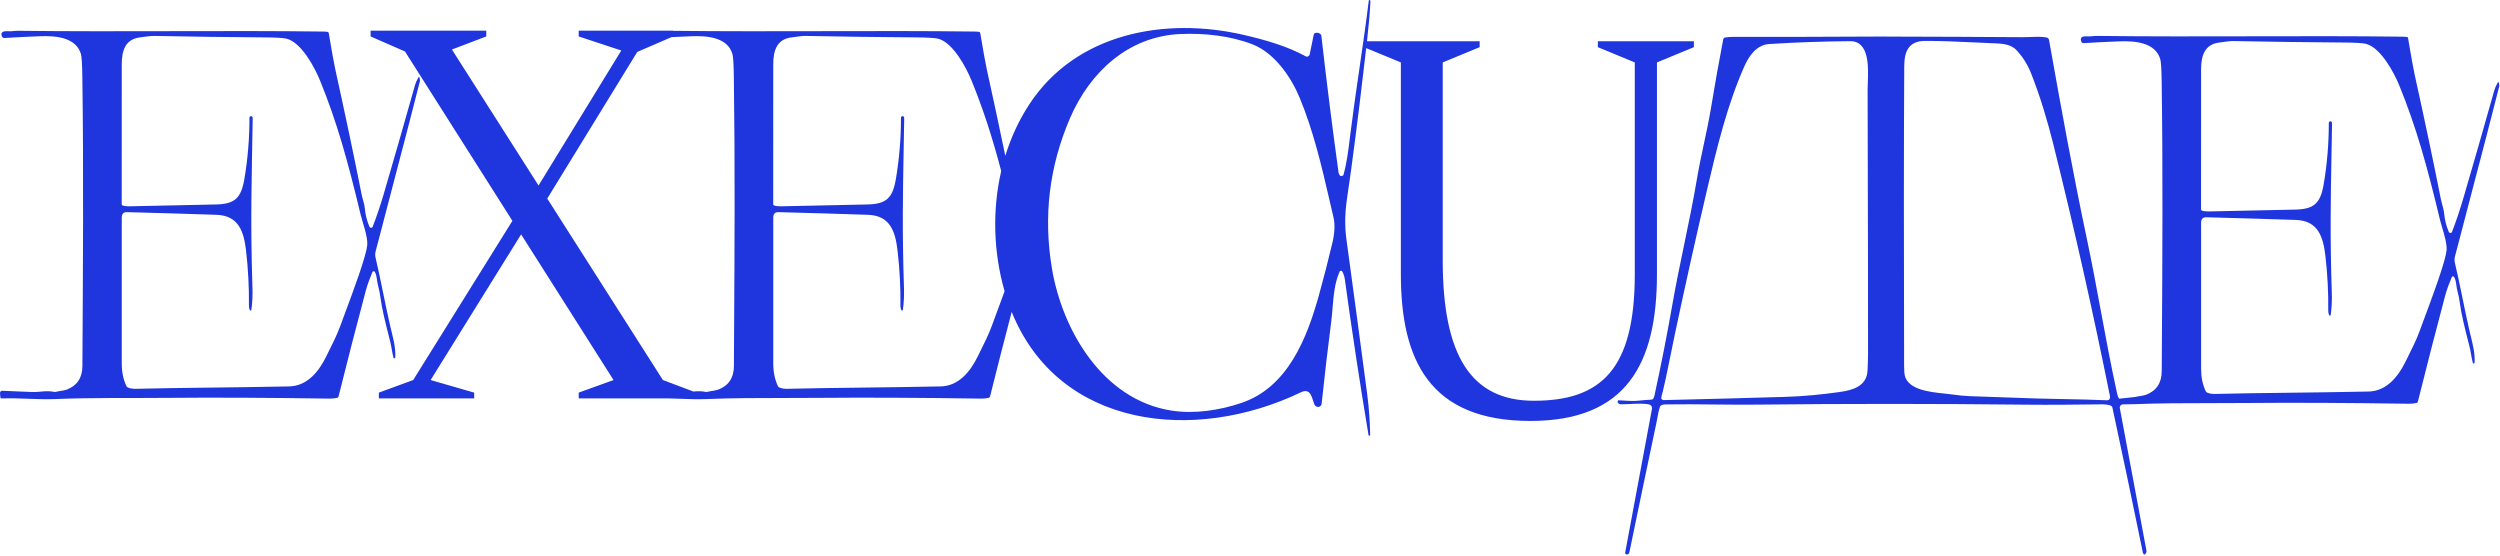 <svg width="1462" height="325" viewBox="0 0 1462 325" fill="none" xmlns="http://www.w3.org/2000/svg">
<g clip-path="url(#clip0_639_116)">
<path fill-rule="evenodd" clip-rule="evenodd" d="M1434.91 161.715C1435.04 161.788 1435.14 161.898 1435.21 162.03C1436.04 163.541 1436.27 165.207 1436.5 166.879C1436.64 167.919 1436.79 168.962 1437.07 169.97C1437.71 172.197 1438.25 174.987 1438.69 178.34C1439.29 182.867 1441.07 190.787 1444.03 202.1C1444.44 203.634 1444.74 205.304 1445.04 207.012C1445.35 208.735 1445.67 210.498 1446.1 212.2C1446.14 212.319 1446.21 212.423 1446.32 212.494C1446.42 212.565 1446.54 212.598 1446.67 212.587C1446.79 212.576 1446.9 212.522 1446.99 212.435C1447.07 212.348 1447.13 212.233 1447.13 212.11C1447.48 207.081 1446.22 201.956 1445 196.963C1444.75 195.949 1444.5 194.941 1444.26 193.94C1442.76 187.468 1441.42 180.956 1440.09 174.442C1438.68 167.529 1437.26 160.613 1435.63 153.74C1435.33 152.46 1435.34 151.24 1435.64 150.08C1439.1 136.686 1442.62 123.305 1446.14 109.925C1451.35 90.082 1456.57 70.239 1461.59 50.35C1461.68 50 1461.43 48.77 1461.32 48.41C1461.15 47.864 1460.92 47.84 1460.64 48.34C1459.7 50.02 1459.05 51.52 1458.67 52.84C1452.71 74.04 1446.63 95.207 1440.44 116.34C1438.54 122.84 1436.38 129.25 1433.96 135.57C1433.89 135.762 1433.76 135.927 1433.59 136.045C1433.42 136.162 1433.23 136.226 1433.02 136.23C1432.81 136.233 1432.61 136.175 1432.44 136.063C1432.27 135.95 1432.13 135.789 1432.05 135.6C1430.59 132.174 1429.69 128.644 1429.36 125.01C1429.21 123.278 1428.76 121.647 1428.29 119.975C1427.99 118.878 1427.68 117.763 1427.44 116.59C1423.25 95.37 1418.11 70.93 1412.01 43.27C1411.31 40.097 1410.06 33.117 1408.24 22.33C1408.18 21.93 1407.94 21.7 1407.54 21.64C1406.9 21.534 1406.03 21.47 1404.92 21.45C1376.27 21.081 1346.9 21.152 1317.08 21.225C1287.11 21.297 1256.7 21.371 1226.09 21C1225.35 20.994 1224.25 21.08 1222.79 21.26C1222.38 21.313 1221.81 21.291 1221.18 21.267C1218.95 21.183 1216.03 21.072 1217.07 24.16C1217.33 24.907 1217.85 25.257 1218.64 25.21C1225.68 24.777 1232.65 24.434 1239.57 24.18C1248.45 23.86 1260.31 24.75 1263.29 34.47C1263.75 35.964 1264.04 40.347 1264.14 47.62C1264.87 98.127 1264.58 148.723 1264.29 199.248C1264.25 205.193 1264.22 211.137 1264.18 217.08C1264.14 223.954 1261.08 228.544 1255.01 230.85C1254.04 231.212 1252.82 231.403 1251.57 231.598C1250.58 231.754 1249.57 231.912 1248.66 232.16C1248.41 232.229 1242.13 232.896 1239.32 233.142C1239.18 233.066 1239.07 232.944 1238.99 232.777C1238.61 232.057 1238.32 231.217 1238.12 230.257C1234.48 213.735 1231.42 197.222 1228.42 181.025C1225.91 167.468 1223.44 154.132 1220.71 141.197C1212.36 101.767 1205.27 62.727 1198.28 23.387C1198.21 23.017 1198.04 22.676 1197.77 22.41C1197.5 22.143 1197.16 21.964 1196.79 21.897C1193.59 21.343 1189.77 21.515 1186.67 21.654C1185.4 21.711 1184.25 21.762 1183.32 21.757C1157.85 21.577 1132.38 21.46 1106.91 21.407C1106.36 21.404 1105.91 21.402 1105.49 21.401C1104.61 21.399 1103.86 21.397 1102.5 21.377C1100.14 21.341 1097.71 21.373 1097.43 21.376L1097.4 21.377C1069.35 21.537 1041.3 21.603 1013.25 21.577C1011.8 21.57 1010.32 21.693 1008.8 21.947C1008.54 21.988 1008.3 22.108 1008.11 22.293C1007.92 22.477 1007.79 22.716 1007.74 22.977C1005.13 36.663 1002.69 50.4 1000.41 64.187C999.408 70.206 998.045 76.58 996.626 83.219C995.133 90.2 993.578 97.474 992.317 104.937C990.156 117.719 987.521 130.412 984.886 143.107C982.472 154.734 980.058 166.364 978.007 178.067C974.867 195.967 971.354 213.807 967.467 231.587C967.352 232.107 966.934 233.191 966.5 233.5C966.184 233.724 964.065 233.844 962.655 233.924C962.126 233.954 961.696 233.978 961.5 234C955.973 234.621 954.795 234.553 950.01 234.279C949.067 234.225 947.982 234.163 946.697 234.097C946.33 234.037 946.11 234.187 946.037 234.547C945.884 235.253 946.207 235.81 947.007 236.217C947.267 236.35 947.54 236.417 947.827 236.417C949.284 236.436 951.1 236.352 953.031 236.262C957.106 236.074 961.692 235.862 964.487 236.547C965.019 236.676 965.481 237.004 965.779 237.463C966.077 237.922 966.187 238.479 966.087 239.017L950.387 323.257C950.314 323.657 950.46 323.937 950.827 324.097C951.987 324.617 952.687 323.837 952.917 322.717C958.15 297.337 963.447 271.973 968.807 246.627C968.943 245.984 969.075 245.239 969.218 244.435C969.581 242.397 970.01 239.985 970.727 237.927C970.84 237.6 971.173 237.127 971.5 237C972.758 236.513 973.574 236.504 974.166 236.497H974.187C983.526 236.343 992.947 236.442 1002.31 236.541C1010.6 236.629 1018.84 236.716 1026.94 236.627C1079.6 236.053 1132.26 236.063 1184.93 236.657C1198.46 236.807 1214.43 236.647 1229.1 236.457C1230.88 236.43 1232.53 236.64 1234.06 237.087C1234.38 237.183 1234.68 237.365 1234.91 237.613C1235.14 237.862 1235.3 238.167 1235.37 238.497C1241.43 266.643 1247.34 294.793 1253.1 322.947C1253.18 323.34 1253.3 323.653 1253.47 323.887C1253.99 324.64 1254.56 324.363 1255.16 323.057C1255.29 322.778 1255.33 322.466 1255.27 322.167L1239.67 238.657C1239.62 238.391 1239.63 238.118 1239.7 237.857C1239.77 237.596 1239.89 237.353 1240.06 237.145C1240.24 236.937 1240.45 236.77 1240.7 236.654C1240.94 236.539 1241.21 236.478 1241.48 236.477L1242.29 236.453C1244.37 236.468 1246.44 236.445 1248.51 236.36C1263.22 235.77 1276.91 235.76 1291.69 235.749C1298.7 235.743 1305.95 235.738 1313.67 235.67C1341.51 235.424 1373.16 235.57 1408.6 236.11C1410.22 236.13 1411.75 235.98 1413.18 235.66C1413.37 235.618 1413.55 235.524 1413.69 235.39C1413.82 235.255 1413.92 235.086 1413.96 234.9C1419.13 214.16 1424.46 193.484 1429.94 172.87C1430.94 169.13 1432.3 165.73 1433.78 162.11C1433.84 161.971 1433.94 161.85 1434.06 161.762C1434.18 161.674 1434.32 161.623 1434.47 161.615C1434.62 161.606 1434.77 161.641 1434.91 161.715ZM1363.77 72.35C1363.79 71.21 1363.37 70.754 1362.51 70.98C1362.34 71.027 1362.18 71.131 1362.06 71.278C1361.95 71.424 1361.89 71.605 1361.88 71.79C1361.9 83.91 1360.91 95.897 1358.89 107.75C1356.99 118.96 1353.2 122.35 1342.18 122.57C1325.34 122.91 1308.51 123.27 1291.67 123.65C1290.1 123.684 1288.78 123.524 1287.71 123.17C1287.35 123.05 1287.17 122.8 1287.17 122.42C1287.17 95.14 1287.18 67.864 1287.19 40.59C1287.2 32.92 1289.11 25.87 1297.9 24.86C1298.71 24.766 1299.51 24.654 1300.31 24.543C1302.38 24.256 1304.42 23.974 1306.28 24.01C1327.58 24.43 1348.87 24.714 1370.17 24.86C1377.1 24.907 1381.52 25.15 1383.43 25.59C1392.21 27.63 1400.1 42.59 1403.15 50.1C1413.13 74.63 1419.2 96.48 1426.92 128.63C1427.18 129.691 1427.59 131.08 1428.06 132.641C1429.37 136.998 1431.07 142.696 1430.76 146.34C1430.53 149.087 1428.85 155.024 1425.73 164.15C1423.72 170.037 1420.1 179.967 1414.87 193.94C1413.03 198.901 1410.63 203.697 1408.25 208.466C1407.71 209.552 1407.17 210.636 1406.63 211.72C1402.3 220.54 1395.44 228.76 1385.16 228.97C1368.44 229.321 1352.41 229.513 1337.59 229.69C1322 229.877 1307.75 230.047 1295.42 230.37C1293.56 230.417 1291.98 230.147 1290.69 229.56C1290.36 229.4 1290.11 229.154 1289.94 228.82C1288.12 225.034 1287.21 220.624 1287.2 215.59C1287.16 187.17 1287.16 158.754 1287.2 130.34C1287.2 128.107 1288.19 127.014 1290.16 127.06C1307.65 127.514 1325.13 128.034 1342.6 128.62C1355.66 129.06 1358.59 138.53 1359.88 149.57C1361.13 160.29 1361.69 171.047 1361.57 181.84C1361.56 182.794 1361.74 183.627 1362.1 184.34C1362.15 184.43 1362.23 184.503 1362.32 184.548C1362.41 184.593 1362.51 184.608 1362.61 184.592C1362.71 184.575 1362.8 184.527 1362.87 184.455C1362.94 184.383 1362.99 184.29 1363 184.19C1363.57 179.984 1363.78 175.784 1363.64 171.59C1362.56 138.756 1362.99 115.832 1363.46 90.72C1363.57 84.773 1363.68 78.704 1363.77 72.35ZM977.579 204.637C978.262 201.249 978.871 198.224 979.367 195.887C985.42 167.273 991.78 138.727 998.447 110.247C1004.05 86.317 1010.13 61.187 1020.15 38.677C1022.98 32.347 1027.39 26.197 1034.75 25.737C1050.46 24.75 1066.19 24.197 1081.94 24.077C1093.26 23.991 1092.65 39.217 1092.28 48.696C1092.22 50.23 1092.16 51.613 1092.17 52.757C1092.39 130.823 1092.47 182.22 1092.43 206.947C1092.43 209.293 1092.33 212.55 1092.13 216.717C1091.69 225.897 1083.38 228.207 1075.86 229.247C1065.16 230.737 1055.14 231.757 1043.84 232.097C1020.47 232.797 996.847 233.423 972.967 233.977C972.447 233.99 971.5 233.52 971.5 233C971.5 232.015 971.77 231.127 972.052 230.197C972.183 229.767 972.316 229.328 972.427 228.867C974.216 221.341 976.075 212.106 977.579 204.637ZM1154.03 24.776C1158.09 24.97 1162.15 25.164 1166.19 25.317C1170.89 25.497 1175.96 25.827 1179.16 29.237C1182.82 33.143 1185.66 37.6 1187.66 42.607C1193.26 56.617 1197.64 71.737 1200.76 84.247C1212.99 133.38 1224.06 182.64 1233.97 232.027C1234.02 232.281 1234.01 232.544 1233.95 232.796C1233.88 233.048 1233.76 233.281 1233.59 233.479C1233.42 233.676 1233.21 233.833 1232.97 233.936C1232.74 234.04 1232.48 234.088 1232.22 234.077C1223.91 233.707 1214.97 233.54 1206.54 233.383C1200.84 233.276 1195.37 233.174 1190.51 233.017C1177.63 232.61 1164.76 232.163 1151.89 231.677C1148.81 231.563 1145.36 231.227 1141.55 230.667C1140.28 230.483 1138.8 230.328 1137.18 230.16C1128.58 229.264 1116.28 227.984 1114.01 219.937C1113.69 218.81 1113.53 216.803 1113.52 213.917C1113.31 143.15 1113.34 84.743 1113.6 38.697C1113.64 30.237 1116.1 23.987 1125.63 23.927C1135.05 23.871 1144.55 24.324 1154.03 24.776Z" fill="#1F35DE"/>
<path fill-rule="evenodd" clip-rule="evenodd" d="M789.396 80.711C788.518 87.886 787.633 95.121 785.706 102.089C785.606 102.442 785.389 102.692 785.056 102.839C784.069 103.279 783.349 102.796 782.896 101.389C782.849 101.243 782.816 101.099 782.796 100.959C779.116 74.305 775.759 47.615 772.726 20.889C772.686 20.549 772.539 20.262 772.286 20.029C771.332 19.136 770.239 18.912 769.006 19.359C768.619 19.506 768.382 19.782 768.296 20.189L765.906 31.829C765.855 32.077 765.747 32.31 765.59 32.508C765.433 32.707 765.232 32.866 765.003 32.973C764.773 33.08 764.522 33.132 764.269 33.124C764.016 33.117 763.768 33.05 763.546 32.929C752.526 26.879 739.626 23.269 727.446 20.439C681.376 9.709 629.156 19.319 601.866 61.119C595.794 70.422 591.161 80.553 587.902 91.132C584.693 75.599 581.064 58.645 577.016 40.27C576.316 37.097 575.06 30.117 573.247 19.33C573.18 18.93 572.946 18.7 572.547 18.64C571.906 18.534 571.033 18.47 569.927 18.45C541.267 18.081 511.897 18.152 482.079 18.225C452.934 18.296 423.363 18.367 393.611 18.03V17.92H338.426V21.316L363.33 29.523L314.937 108.48L264.28 28.957L284.373 21.316V17.92H216.736V21.316L236.829 30.089L299.655 129.139L241.64 222.246L221.547 229.604V233H277.298V229.604L251.828 222.246L304.749 137.063L358.802 222.246L338.426 229.604V233H381.747C381.805 233.009 381.868 233.013 381.936 233.01C382.036 233.007 382.136 233.003 382.236 233H391.456C393.483 233.051 395.507 233.123 397.53 233.196C402.871 233.387 408.199 233.579 413.516 233.36C428.224 232.77 441.914 232.76 456.695 232.749H456.696C463.703 232.743 470.955 232.738 478.677 232.67C506.517 232.424 538.16 232.57 573.606 233.11C575.226 233.13 576.753 232.98 578.186 232.66C578.376 232.618 578.549 232.524 578.687 232.39C578.825 232.255 578.922 232.086 578.966 231.9C583.087 215.358 587.31 198.856 591.635 182.395C619.23 250.699 698.71 259.217 760.736 229.429C765.616 227.089 766.823 230.901 767.945 234.446L767.946 234.448C768.167 235.145 768.384 235.831 768.626 236.459C768.732 236.732 768.886 236.972 769.086 237.179C769.852 237.959 770.689 238.172 771.596 237.819C771.945 237.683 772.251 237.453 772.478 237.155C772.706 236.857 772.847 236.502 772.886 236.129C774.572 220.122 776.439 204.166 778.486 188.259C778.829 185.602 779.054 182.887 779.279 180.157C779.882 172.871 780.493 165.483 783.396 158.819C783.461 158.672 783.566 158.546 783.698 158.455C783.83 158.363 783.984 158.31 784.143 158.301C784.303 158.292 784.461 158.327 784.601 158.402C784.741 158.478 784.857 158.591 784.936 158.729C785.729 160.116 786.256 161.776 786.516 163.709C790.642 193.869 795.239 224.106 800.306 254.419C800.33 254.537 800.397 254.642 800.494 254.714C800.591 254.786 800.711 254.82 800.831 254.809C800.951 254.797 801.063 254.742 801.145 254.654C801.227 254.565 801.274 254.45 801.276 254.329C801.126 246.259 800.606 238.649 799.496 230.209C795.502 199.949 791.446 169.696 787.326 139.449C786.339 132.222 786.496 124.309 787.796 115.709C790.546 97.589 794.596 65.699 797.306 42.089C797.53 40.137 797.789 37.966 798.068 35.636C798.35 33.276 798.652 30.752 798.957 28.127L819.224 36.504V160.344C819.224 210.456 835.928 246.168 894.968 246.168C951.128 246.168 968.984 212.76 968.984 160.344V36.504L990.584 27.576V24.12H934.424V27.576L956.024 36.504V160.344C956.024 215.928 936.44 234.36 896.984 234.36C860.408 234.36 843.704 208.152 843.704 152.28V36.504L865.304 27.576V24.12H799.413C800.273 16.405 801.083 8.121 801.446 0.699C801.452 0.566 801.409 0.452 801.316 0.359L801.066 0.099C801.019 0.054 800.962 0.023 800.899 0.009C800.836 -0.006 800.77 -0.002 800.709 0.019C800.648 0.039 800.594 0.076 800.553 0.126C800.512 0.175 800.485 0.235 800.476 0.299C798.822 13.706 796.894 26.966 794.971 40.197V40.199L794.969 40.209V40.214L794.968 40.219C793.16 52.66 791.355 65.074 789.786 77.559C789.654 78.608 789.525 79.659 789.396 80.711ZM405.482 228.958C407.799 228.76 410.204 228.635 412.706 229.19C413.026 229.257 413.346 229.247 413.666 229.16C414.568 228.912 415.579 228.754 416.575 228.598C417.821 228.403 419.045 228.212 420.006 227.85C426.086 225.544 429.146 220.954 429.186 214.08C429.219 208.137 429.253 202.192 429.288 196.247V196.245C429.579 145.72 429.871 95.126 429.146 44.62C429.04 37.347 428.756 32.964 428.296 31.47C425.316 21.75 413.456 20.86 404.577 21.18C400.644 21.324 396.693 21.497 392.724 21.699L372.669 30.372L320.031 116.121L387.668 222.246L405.482 228.958ZM579.876 190.94C582.981 182.641 585.518 175.768 587.489 170.321C581.018 147.819 580.152 123.135 585.51 100.015C580.37 80.622 575.251 64.539 568.156 47.1C565.106 39.59 557.216 24.63 548.436 22.59C546.523 22.15 542.103 21.907 535.177 21.86C513.876 21.714 492.58 21.43 471.286 21.01C469.417 20.974 467.386 21.256 465.315 21.543C464.516 21.654 463.711 21.766 462.906 21.86C454.116 22.87 452.206 29.92 452.196 37.59C452.183 64.864 452.176 92.14 452.176 119.42C452.176 119.8 452.356 120.05 452.716 120.17C453.783 120.524 455.103 120.684 456.676 120.65C473.51 120.27 490.346 119.91 507.186 119.57C518.206 119.35 521.996 115.96 523.896 104.75C525.91 92.897 526.906 80.91 526.886 68.79C526.887 68.605 526.949 68.424 527.063 68.278C527.177 68.131 527.337 68.027 527.516 67.98C528.376 67.754 528.797 68.21 528.776 69.35C528.681 75.702 528.568 81.771 528.457 87.716V87.72C527.99 112.832 527.563 135.756 528.646 168.59C528.786 172.784 528.573 176.984 528.006 181.19C527.991 181.29 527.945 181.383 527.874 181.455C527.803 181.527 527.711 181.575 527.611 181.592C527.511 181.608 527.409 181.593 527.318 181.548C527.227 181.503 527.153 181.43 527.106 181.34C526.74 180.627 526.563 179.794 526.576 178.84C526.696 168.047 526.133 157.29 524.886 146.57C523.596 135.53 520.666 126.06 507.606 125.62C490.133 125.034 472.653 124.514 455.166 124.06C453.193 124.014 452.206 125.107 452.206 127.34C452.16 155.754 452.16 184.17 452.206 212.59C452.213 217.624 453.126 222.034 454.946 225.82C455.113 226.154 455.363 226.4 455.696 226.56C456.983 227.147 458.56 227.417 460.426 227.37C472.748 227.047 487.002 226.877 502.595 226.69H502.596C517.413 226.513 533.44 226.321 550.166 225.97C560.446 225.76 567.307 217.54 571.636 208.72C572.17 207.636 572.711 206.552 573.253 205.466C575.634 200.696 578.027 195.901 579.876 190.94ZM732.716 26.039C745.386 31.049 755.056 45.099 760.056 57.189C768.204 76.918 772.866 97.07 777.622 117.625V117.627C778.34 120.732 779.061 123.846 779.796 126.969C780.769 131.115 780.566 136.122 779.186 141.989C776.772 152.202 774.162 162.366 771.356 172.479C764.186 198.349 752.806 226.599 726.006 235.619C712.916 240.029 698.266 242.229 684.836 240.079C644.956 233.689 621.256 193.369 615.166 156.969C610.079 126.582 613.599 97.309 625.726 69.149C637.376 42.099 659.866 21.229 690.296 19.889C704.166 19.279 719.596 20.859 732.716 26.039Z" fill="#1F35DE"/>
<path d="M219.217 159.03C219.145 158.898 219.038 158.788 218.907 158.715C218.776 158.641 218.626 158.606 218.476 158.615C218.326 158.623 218.181 158.674 218.059 158.762C217.937 158.85 217.842 158.971 217.787 159.11C216.307 162.73 214.947 166.13 213.947 169.87C208.46 190.484 203.133 211.16 197.967 231.9C197.922 232.086 197.825 232.255 197.687 232.39C197.549 232.524 197.376 232.618 197.187 232.66C195.753 232.98 194.227 233.13 192.607 233.11C157.16 232.57 125.517 232.424 97.677 232.67C73.666 232.88 54.197 232.49 32.517 233.36C22.037 233.79 11.517 232.63 0.937 233.01C0.517 233.024 0.283 232.824 0.237 232.41L0.017 230.23C-0.103 229.05 0.43 228.484 1.617 228.53C7.53 228.79 13.313 229.034 18.966 229.26C22.927 229.42 27.157 228.18 31.706 229.19C32.026 229.257 32.346 229.247 32.666 229.16C34.697 228.6 37.276 228.5 39.007 227.85C45.087 225.544 48.147 220.954 48.187 214.08C48.496 157.63 48.956 101.07 48.147 44.62C48.04 37.347 47.757 32.964 47.297 31.47C44.316 21.75 32.456 20.86 23.576 21.18C16.657 21.434 9.68 21.777 2.647 22.21C1.853 22.257 1.33 21.907 1.077 21.16C-0.263 17.2 4.917 18.5 6.797 18.26C8.257 18.08 9.357 17.994 10.097 18C71.147 18.74 131.467 17.71 188.927 18.45C190.033 18.47 190.907 18.534 191.547 18.64C191.947 18.7 192.18 18.93 192.247 19.33C194.06 30.117 195.317 37.097 196.017 40.27C202.11 67.93 207.253 92.37 211.447 113.59C212.037 116.55 213.107 119.14 213.367 122.01C213.693 125.644 214.59 129.174 216.057 132.6C216.136 132.79 216.271 132.95 216.443 133.063C216.615 133.175 216.816 133.233 217.022 133.23C217.227 133.226 217.427 133.162 217.595 133.045C217.763 132.927 217.893 132.762 217.967 132.57C220.387 126.25 222.547 119.84 224.447 113.34C230.633 92.207 236.71 71.04 242.677 49.84C243.05 48.52 243.707 47.02 244.647 45.34C244.927 44.84 245.153 44.864 245.327 45.41C245.437 45.77 245.687 47 245.597 47.35C237.177 80.65 228.237 113.82 219.647 147.08C219.347 148.24 219.337 149.46 219.637 150.74C222.797 164.09 225.157 177.6 228.267 190.94C229.647 196.87 231.557 203.06 231.137 209.11C231.128 209.233 231.076 209.348 230.991 209.435C230.905 209.522 230.79 209.576 230.668 209.587C230.545 209.598 230.421 209.565 230.318 209.494C230.216 209.423 230.141 209.319 230.107 209.2C229.237 205.81 228.847 202.18 228.037 199.1C225.077 187.787 223.297 179.867 222.697 175.34C222.25 171.987 221.71 169.197 221.077 166.97C220.327 164.34 220.557 161.48 219.217 159.03ZM146.517 67.98C147.377 67.754 147.797 68.21 147.777 69.35C147.277 102.53 146.307 127.98 147.647 168.59C147.787 172.784 147.573 176.984 147.007 181.19C146.991 181.29 146.945 181.383 146.874 181.455C146.803 181.527 146.711 181.575 146.611 181.592C146.511 181.608 146.409 181.593 146.318 181.548C146.227 181.503 146.153 181.43 146.107 181.34C145.74 180.627 145.563 179.794 145.577 178.84C145.697 168.047 145.133 157.29 143.887 146.57C142.597 135.53 139.667 126.06 126.607 125.62C109.133 125.034 91.653 124.514 74.166 124.06C72.193 124.014 71.207 125.107 71.207 127.34C71.16 155.754 71.16 184.17 71.207 212.59C71.213 217.624 72.126 222.034 73.947 225.82C74.113 226.154 74.363 226.4 74.697 226.56C75.983 227.147 77.56 227.417 79.427 227.37C103.457 226.74 134.837 226.69 169.167 225.97C179.447 225.76 186.307 217.54 190.637 208.72C193.517 202.87 196.607 197.03 198.877 190.94C204.103 176.967 207.723 167.037 209.737 161.15C212.857 152.024 214.533 146.087 214.767 143.34C215.187 138.39 211.887 129.65 210.927 125.63C203.207 93.48 197.137 71.63 187.157 47.1C184.107 39.59 176.217 24.63 167.437 22.59C165.523 22.15 161.103 21.907 154.177 21.86C132.877 21.714 111.58 21.43 90.287 21.01C87.697 20.96 84.796 21.52 81.906 21.86C73.117 22.87 71.207 29.92 71.197 37.59C71.183 64.864 71.177 92.14 71.177 119.42C71.177 119.8 71.356 120.05 71.716 120.17C72.783 120.524 74.103 120.684 75.677 120.65C92.51 120.27 109.347 119.91 126.187 119.57C137.207 119.35 140.997 115.96 142.897 104.75C144.91 92.897 145.907 80.91 145.887 68.79C145.887 68.605 145.949 68.424 146.063 68.278C146.177 68.131 146.337 68.027 146.517 67.98Z" fill="#1F35DE"/>
</g>
<defs>
<clipPath id="clip0_639_116">
<rect width="1462" height="325" fill="white"/>
</clipPath>
</defs>
</svg>

